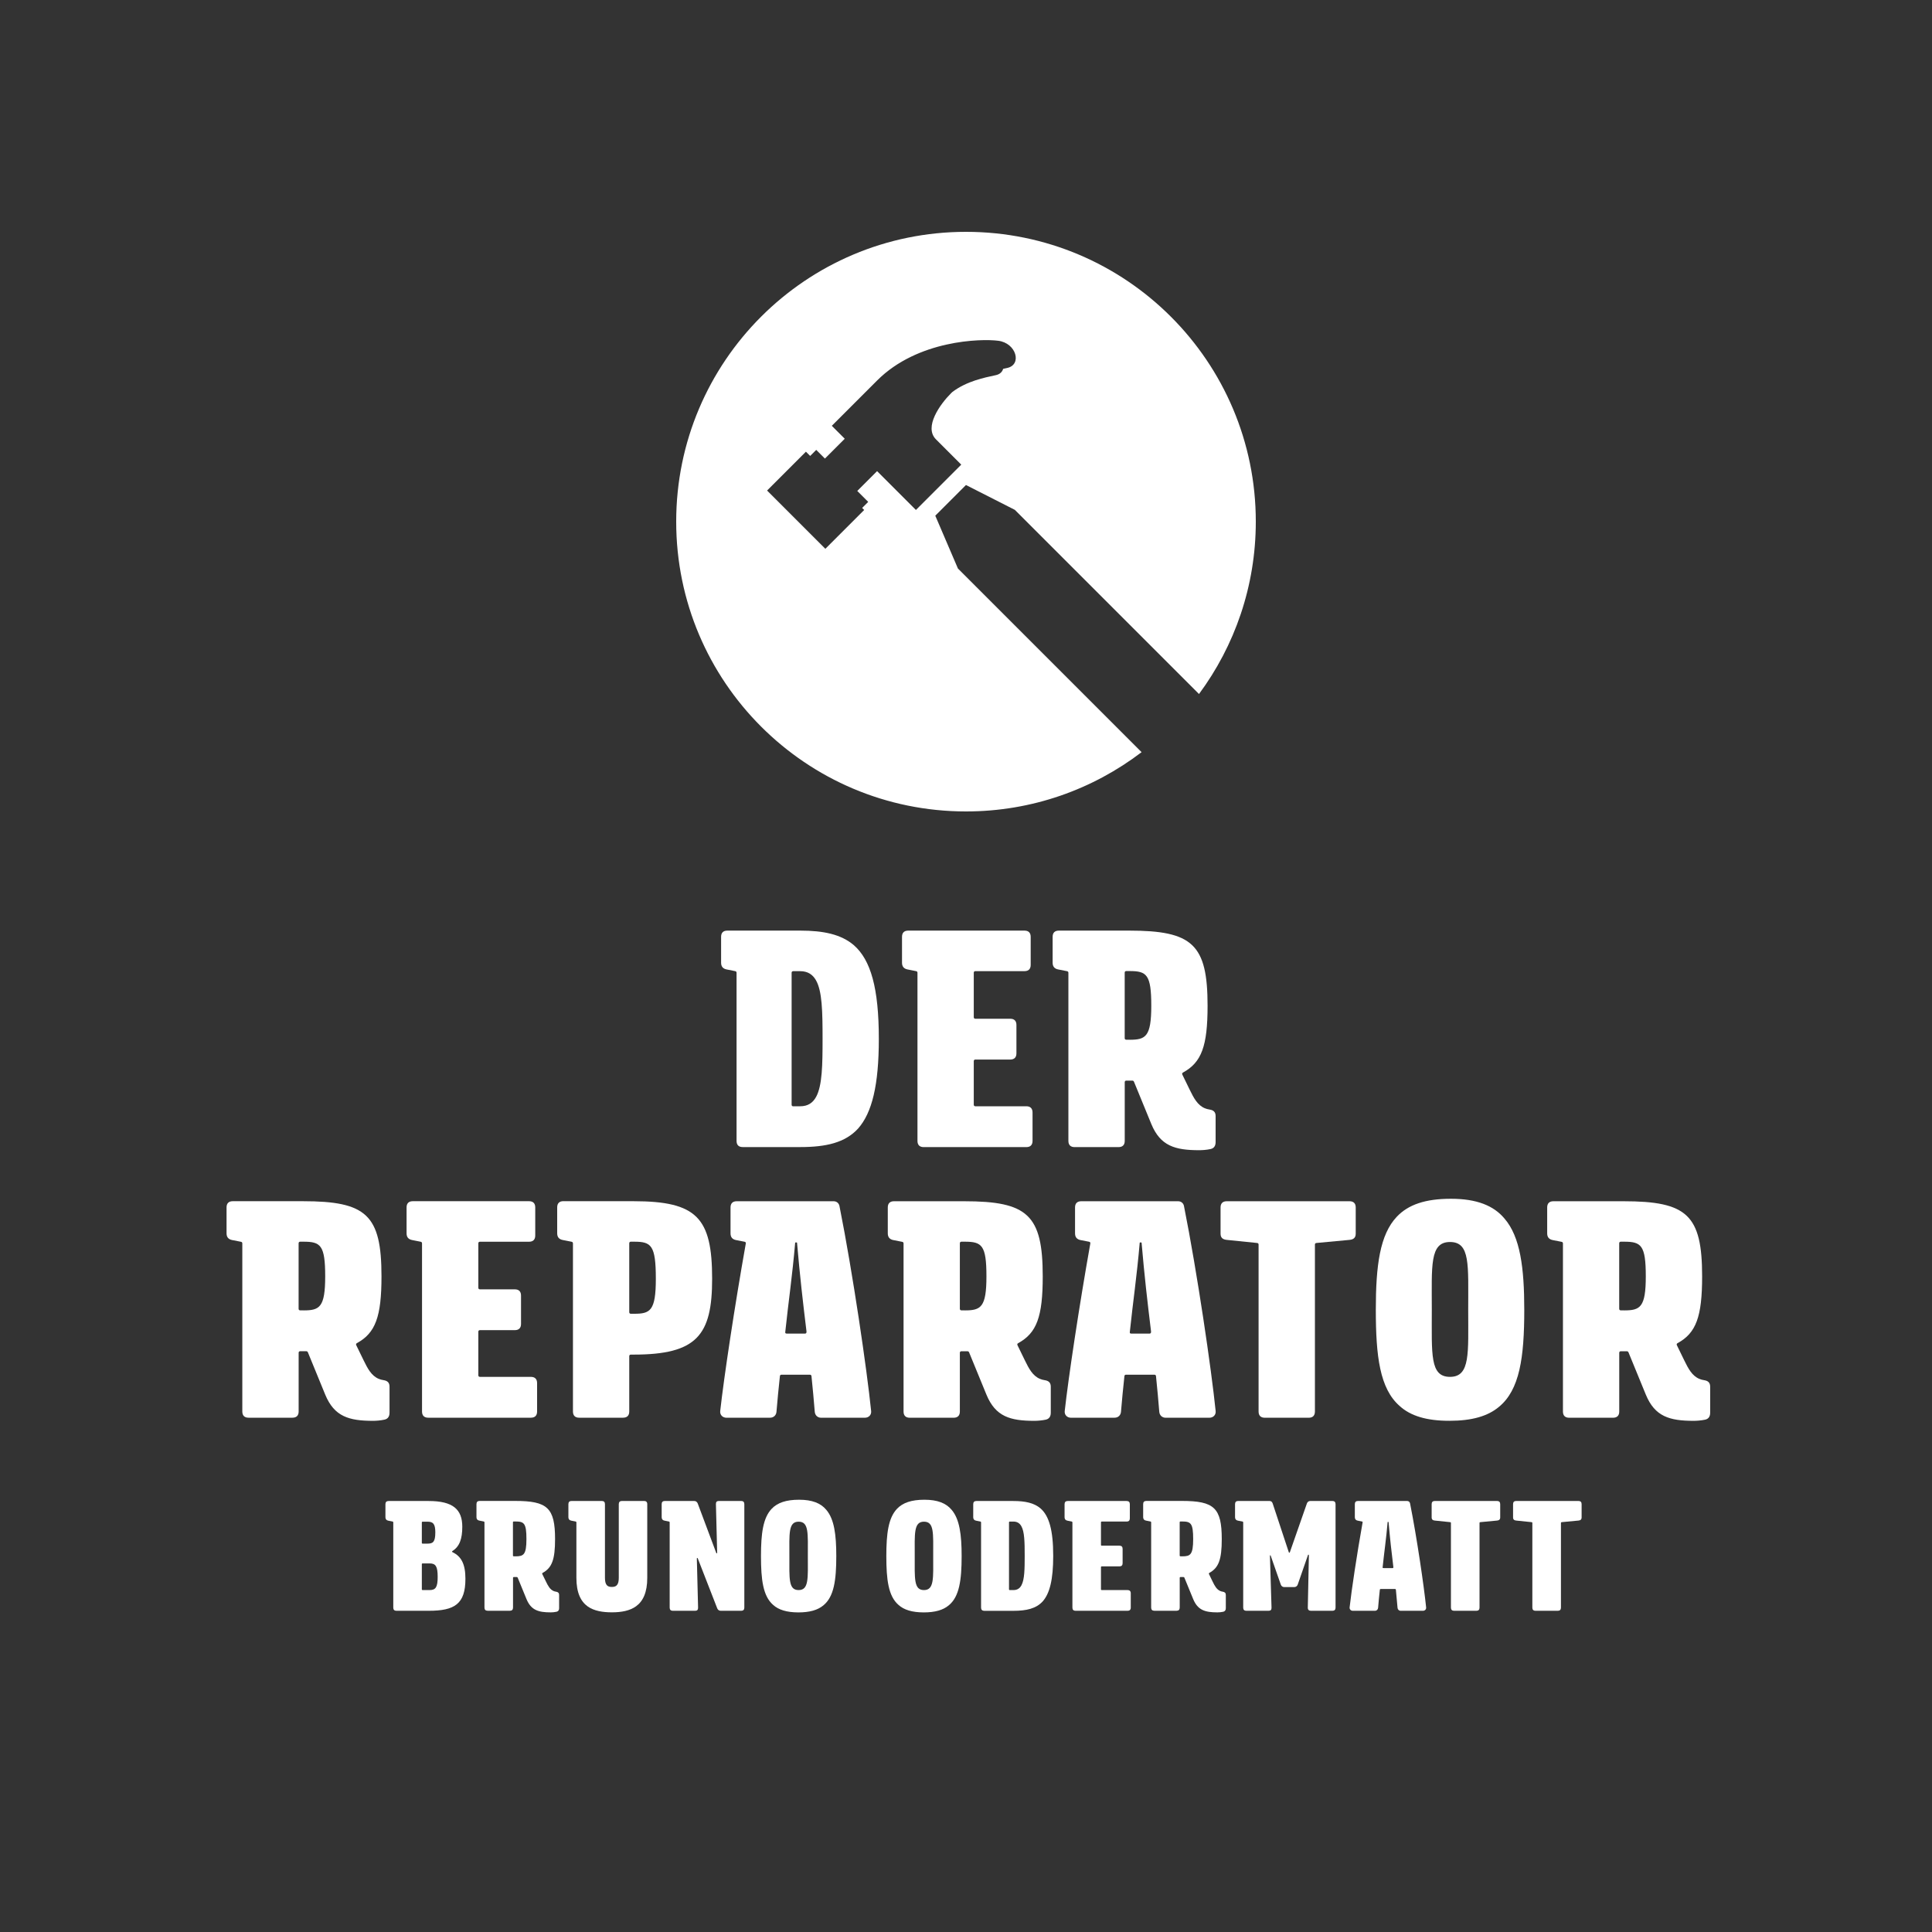 <?xml version="1.0" encoding="utf-8"?>
<!-- Generator: Adobe Illustrator 26.0.1, SVG Export Plug-In . SVG Version: 6.00 Build 0)  -->
<svg version="1.1" id="Ebene_1" xmlns="http://www.w3.org/2000/svg" xmlns:xlink="http://www.w3.org/1999/xlink" x="0px" y="0px"
	 viewBox="0 0 500 500" style="enable-background:new 0 0 500 500;" xml:space="preserve">
<rect x="0" y="0" width="500" height="500" fill="#333333" stroke="none"/>
<style type="text/css">
	.st0{fill:#FFFFFF;}
</style>
<g>
	<path class="st0" d="M190.62,295.27v-43.51c0-0.24-0.12-0.39-0.36-0.43l-2.21-0.44c-0.96-0.19-1.43-0.77-1.43-1.74v-6.71
		c0-1.04,0.56-1.6,1.6-1.6h18.89c6,0,10.57,0.96,13.85,3.76c4.4,3.84,6.48,11.13,6.48,24.25c0,12.01-1.76,19.13-5.36,23.21
		c-3.36,3.68-8.32,4.8-14.97,4.8h-14.89C191.18,296.87,190.62,296.31,190.62,295.27z M207.11,286.3c1.96,0,3.25-0.87,4.11-2.45
		c1.58-2.92,1.66-8.27,1.66-15c0-7.07-0.1-12.35-1.71-15.16c-0.85-1.49-2.14-2.35-4.06-2.35h-1.84c-0.24,0-0.4,0.16-0.4,0.4v34.17
		c0,0.24,0.16,0.4,0.4,0.4H207.11z"/>
	<path class="st0" d="M267.22,287.91v7.36c0,1.04-0.56,1.6-1.6,1.6h-26.58c-1.04,0-1.6-0.56-1.6-1.6v-43.51
		c0-0.24-0.12-0.39-0.36-0.43l-2.21-0.44c-0.96-0.19-1.43-0.77-1.43-1.74v-6.71c0-1.04,0.56-1.6,1.6-1.6h30.1
		c1.04,0,1.6,0.56,1.6,1.6v7.29c0,1.04-0.56,1.6-1.6,1.6h-12.73c-0.24,0-0.4,0.16-0.4,0.4v11.52c0,0.24,0.16,0.4,0.4,0.4h9.04
		c1.04,0,1.6,0.56,1.6,1.6v7.36c0,1.04-0.56,1.6-1.6,1.6h-9.04c-0.24,0-0.4,0.16-0.4,0.4v11.29c0,0.24,0.16,0.4,0.4,0.4h13.21
		C266.66,286.3,267.22,286.87,267.22,287.91z"/>
	<path class="st0" d="M310.36,297.67c-6.24,0-10.06-1.08-12.41-6.8l-4.47-10.9c-0.09-0.21-0.23-0.31-0.46-0.31h-1.54
		c-0.24,0-0.4,0.16-0.4,0.4v15.21c0,1.04-0.56,1.6-1.6,1.6H278.1c-1.04,0-1.6-0.56-1.6-1.6v-43.5c0-0.24-0.12-0.39-0.36-0.43
		l-2.29-0.45c-0.96-0.19-1.43-0.77-1.43-1.74v-6.71c0-1.04,0.56-1.6,1.6-1.6h18.17c16.41,0,20.33,3.52,20.33,19.45
		c0,10.43-1.55,14.65-6.36,17.28c-0.22,0.12-0.28,0.3-0.17,0.54l1.9,3.9c1.05,2.15,2.02,4.01,3.91,4.8
		c0.37,0.16,0.78,0.27,1.24,0.34c1.02,0.15,1.56,0.65,1.56,1.67v6.76c0,0.93-0.39,1.59-1.3,1.79
		C312.28,297.6,311.09,297.67,310.36,297.67L310.36,297.67z M292.35,269.09c4.16,0,5.6-0.8,5.6-8.81c0-8.08-1.19-8.97-5.6-8.97
		h-0.88c-0.24,0-0.4,0.16-0.4,0.4v16.97c0,0.24,0.16,0.4,0.4,0.4H292.35z"/>
</g>
<g>
	<path class="st0" d="M96.57,367.71c-6.24,0-10.06-1.08-12.41-6.8L79.69,350c-0.09-0.21-0.23-0.31-0.46-0.31h-1.54
		c-0.24,0-0.4,0.16-0.4,0.4v15.21c0,1.04-0.56,1.6-1.6,1.6H64.31c-1.04,0-1.6-0.56-1.6-1.6v-43.5c0-0.24-0.12-0.39-0.36-0.43
		l-2.29-0.45c-0.96-0.19-1.43-0.77-1.43-1.74v-6.71c0-1.04,0.56-1.6,1.6-1.6H78.4c16.41,0,20.33,3.52,20.33,19.45
		c0,10.43-1.55,14.65-6.36,17.28c-0.22,0.12-0.28,0.3-0.17,0.54l1.9,3.9c1.05,2.15,2.02,4.01,3.91,4.8
		c0.37,0.16,0.78,0.27,1.24,0.34c1.02,0.15,1.56,0.65,1.56,1.67v6.76c0,0.93-0.39,1.59-1.3,1.79
		C98.49,367.63,97.31,367.71,96.57,367.71L96.57,367.71z M78.56,339.13c4.16,0,5.6-0.8,5.6-8.81c0-8.08-1.19-8.97-5.6-8.97h-0.88
		c-0.24,0-0.4,0.16-0.4,0.4v16.97c0,0.24,0.16,0.4,0.4,0.4H78.56z"/>
	<path class="st0" d="M139,357.94v7.36c0,1.04-0.56,1.6-1.6,1.6h-26.58c-1.04,0-1.6-0.56-1.6-1.6v-43.51c0-0.24-0.12-0.39-0.36-0.43
		l-2.21-0.44c-0.96-0.19-1.43-0.76-1.43-1.74v-6.71c0-1.04,0.56-1.6,1.6-1.6h30.1c1.04,0,1.6,0.56,1.6,1.6v7.29
		c0,1.04-0.56,1.6-1.6,1.6h-12.73c-0.24,0-0.4,0.16-0.4,0.4v11.52c0,0.24,0.16,0.4,0.4,0.4h9.05c1.04,0,1.6,0.56,1.6,1.6v7.36
		c0,1.04-0.56,1.6-1.6,1.6h-9.05c-0.24,0-0.4,0.16-0.4,0.4v11.29c0,0.24,0.16,0.4,0.4,0.4h13.21C138.44,356.34,139,356.9,139,357.94
		z"/>
	<path class="st0" d="M163.97,310.87c16.41,0,20.33,4.32,20.33,20.09c0,14.57-3.92,19.61-20.33,19.61h-0.72
		c-0.24,0-0.4,0.16-0.4,0.4v14.33c0,1.04-0.56,1.6-1.6,1.6h-11.37c-1.04,0-1.6-0.56-1.6-1.6v-43.5c0-0.24-0.12-0.39-0.36-0.44
		l-2.29-0.45c-0.96-0.19-1.43-0.76-1.43-1.74v-6.71c0-1.04,0.56-1.6,1.6-1.6H163.97L163.97,310.87z M169.73,330.96
		c0-8.73-1.2-9.61-5.6-9.61h-0.88c-0.24,0-0.4,0.16-0.4,0.4v17.85c0,0.24,0.16,0.4,0.4,0.4h0.88
		C168.29,340.01,169.73,339.21,169.73,330.96z"/>
	<path class="st0" d="M188.02,366.91c-1.02,0-1.74-0.75-1.63-1.74c0.95-8.62,3.75-27.22,6.62-43.34c0.05-0.26-0.07-0.42-0.32-0.47
		l-2.2-0.43c-0.96-0.19-1.43-0.76-1.43-1.74v-6.71c0-1.04,0.56-1.6,1.6-1.6h25.08c0.76,0,1.36,0.49,1.51,1.23
		c3.45,17.27,7.13,42.51,8.2,53.08c0.1,0.98-0.62,1.72-1.63,1.72H212.5c-0.9,0-1.56-0.63-1.64-1.53c-0.23-2.91-0.52-6.02-0.85-9.25
		c-0.02-0.21-0.18-0.36-0.39-0.36h-7.39c-0.21,0-0.37,0.14-0.39,0.35c-0.35,3.23-0.65,6.34-0.89,9.25
		c-0.07,0.89-0.73,1.53-1.64,1.53L188.02,366.91L188.02,366.91z M208.32,345.14c0.24,0,0.45-0.15,0.4-0.57
		c-0.96-7.89-1.7-14.26-2.45-22.97c0-0.08-0.48-0.08-0.48,0c-0.75,8.71-1.71,15.01-2.57,23.17c-0.03,0.27,0.13,0.36,0.39,0.36
		L208.32,345.14L208.32,345.14z"/>
	<path class="st0" d="M267.69,367.71c-6.24,0-10.06-1.08-12.41-6.8l-4.47-10.9c-0.09-0.21-0.23-0.31-0.46-0.31h-1.54
		c-0.24,0-0.4,0.16-0.4,0.4v15.21c0,1.04-0.56,1.6-1.6,1.6h-11.37c-1.04,0-1.6-0.56-1.6-1.6v-43.5c0-0.24-0.12-0.39-0.36-0.43
		l-2.29-0.45c-0.96-0.19-1.43-0.77-1.43-1.74v-6.71c0-1.04,0.56-1.6,1.6-1.6h18.17c16.41,0,20.33,3.52,20.33,19.45
		c0,10.43-1.55,14.65-6.36,17.28c-0.22,0.12-0.28,0.3-0.17,0.54l1.9,3.9c1.05,2.15,2.02,4.01,3.91,4.8
		c0.37,0.16,0.78,0.27,1.24,0.34c1.02,0.15,1.56,0.65,1.56,1.67v6.76c0,0.93-0.39,1.59-1.3,1.79
		C269.62,367.63,268.43,367.71,267.69,367.71L267.69,367.71z M249.69,339.13c4.16,0,5.6-0.8,5.6-8.81c0-8.08-1.19-8.97-5.6-8.97
		h-0.88c-0.24,0-0.4,0.16-0.4,0.4v16.97c0,0.24,0.16,0.4,0.4,0.4H249.69z"/>
	<path class="st0" d="M277.18,366.91c-1.02,0-1.74-0.75-1.63-1.74c0.95-8.62,3.75-27.22,6.62-43.34c0.05-0.26-0.07-0.42-0.32-0.47
		l-2.2-0.43c-0.96-0.19-1.43-0.76-1.43-1.74v-6.71c0-1.04,0.56-1.6,1.6-1.6h25.08c0.76,0,1.36,0.49,1.51,1.23
		c3.45,17.27,7.13,42.51,8.2,53.08c0.1,0.98-0.62,1.72-1.63,1.72h-11.32c-0.9,0-1.56-0.63-1.64-1.53c-0.23-2.91-0.52-6.02-0.85-9.25
		c-0.02-0.21-0.18-0.36-0.39-0.36h-7.39c-0.21,0-0.37,0.14-0.39,0.35c-0.35,3.23-0.65,6.34-0.89,9.25
		c-0.07,0.89-0.73,1.53-1.64,1.53L277.18,366.91L277.18,366.91z M297.49,345.14c0.24,0,0.45-0.15,0.4-0.57
		c-0.96-7.89-1.7-14.26-2.45-22.97c0-0.08-0.48-0.08-0.48,0c-0.75,8.71-1.71,15.01-2.57,23.17c-0.03,0.27,0.12,0.36,0.39,0.36
		L297.49,345.14L297.49,345.14z"/>
	<path class="st0" d="M325.72,365.31v-43.23c0-0.24-0.16-0.38-0.4-0.4l-7.84-0.8c-1.04-0.11-1.6-0.56-1.6-1.6v-6.8
		c0-1.04,0.56-1.6,1.6-1.6h31.78c1.04,0,1.6,0.56,1.6,1.6v6.8c0,1.04-0.57,1.5-1.6,1.6l-8.56,0.8c-0.24,0.02-0.4,0.16-0.4,0.4v43.23
		c0,1.04-0.56,1.6-1.6,1.6h-11.37C326.28,366.91,325.72,366.35,325.72,365.31z"/>
	<path class="st0" d="M362.22,363.86c-5.12-4.48-6.16-12.81-6.16-24.89c0-11.45,1.04-19.45,5.44-24.09
		c2.96-3.12,7.36-4.64,14.01-4.64c6.64,0,11.05,1.76,13.85,5.12c4.08,4.72,5.12,12.73,5.12,23.61c0,12.41-1.2,20.73-6.56,25.13
		c-2.88,2.4-6.96,3.6-12.81,3.6C369.19,367.71,365.02,366.43,362.22,363.86z M375.26,356.33c5.3,0,4.71-6.16,4.71-17.35
		c0-11.66,0.57-17.55-4.71-17.55c-5.3,0-4.71,6.18-4.71,17.55C370.55,350.53,370.03,356.33,375.26,356.33L375.26,356.33z"/>
	<path class="st0" d="M438.34,367.71c-6.24,0-10.06-1.08-12.41-6.8l-4.47-10.9c-0.09-0.21-0.23-0.31-0.46-0.31h-1.54
		c-0.24,0-0.4,0.16-0.4,0.4v15.21c0,1.04-0.56,1.6-1.6,1.6h-11.37c-1.04,0-1.6-0.56-1.6-1.6v-43.5c0-0.24-0.12-0.39-0.36-0.43
		l-2.29-0.45c-0.96-0.19-1.43-0.77-1.43-1.74v-6.71c0-1.04,0.56-1.6,1.6-1.6h18.17c16.41,0,20.33,3.52,20.33,19.45
		c0,10.43-1.55,14.65-6.36,17.28c-0.22,0.12-0.28,0.3-0.17,0.54l1.9,3.9c1.05,2.15,2.02,4.01,3.91,4.8
		c0.37,0.16,0.78,0.27,1.24,0.34c1.02,0.15,1.56,0.65,1.56,1.67v6.76c0,0.93-0.39,1.59-1.3,1.79
		C440.26,367.63,439.07,367.71,438.34,367.71L438.34,367.71z M420.33,339.13c4.16,0,5.6-0.8,5.6-8.81c0-8.08-1.19-8.97-5.6-8.97
		h-0.88c-0.24,0-0.4,0.16-0.4,0.4v16.97c0,0.24,0.16,0.4,0.4,0.4H420.33z"/>
</g>
<g>
	<path class="st0" d="M101.78,416.06v-22.07c0-0.12-0.06-0.2-0.18-0.22l-1.12-0.22c-0.49-0.1-0.73-0.39-0.73-0.88v-3.4
		c0-0.53,0.28-0.81,0.81-0.81h10.39c6.29,0,8.69,2.19,8.69,6.66c0,3.09-0.69,5.12-2.56,6.29c-0.12,0.12-0.12,0.2,0,0.28
		c2.35,1.1,3.37,3.17,3.37,6.9c0,6.54-2.8,8.28-9.5,8.28h-8.36C102.06,416.87,101.78,416.59,101.78,416.06z M110.63,399.49
		c1.42,0,2.03-0.41,2.03-2.92c0-2.23-0.61-2.76-2.03-2.76h-1.26c-0.12,0-0.2,0.08-0.2,0.2v5.28c0,0.12,0.08,0.2,0.2,0.2H110.63z
		 M111.2,411.51c1.58,0,2.07-0.81,2.07-3.41c0-2.68-0.49-3.49-2.07-3.49h-1.83c-0.12,0-0.2,0.08-0.2,0.2v6.5
		c0,0.12,0.08,0.2,0.2,0.2H111.2z"/>
	<path class="st0" d="M142.54,417.28c-3.17,0-5.1-0.55-6.29-3.45l-2.27-5.53c-0.04-0.11-0.12-0.16-0.23-0.16h-0.78
		c-0.12,0-0.2,0.08-0.2,0.2v7.71c0,0.53-0.28,0.81-0.81,0.81h-5.77c-0.53,0-0.81-0.28-0.81-0.81v-22.07c0-0.12-0.06-0.2-0.18-0.22
		l-1.16-0.23c-0.49-0.09-0.73-0.39-0.73-0.88v-3.4c0-0.53,0.28-0.81,0.81-0.81h9.22c8.32,0,10.31,1.79,10.31,9.87
		c0,5.29-0.79,7.43-3.23,8.76c-0.11,0.06-0.14,0.15-0.09,0.27l0.97,1.98c0.53,1.09,1.02,2.03,1.98,2.44
		c0.19,0.08,0.4,0.14,0.63,0.17c0.52,0.08,0.79,0.33,0.79,0.85v3.43c0,0.47-0.2,0.8-0.66,0.91
		C143.51,417.24,142.91,417.28,142.54,417.28L142.54,417.28z M133.4,402.78c2.11,0,2.84-0.41,2.84-4.47c0-4.1-0.6-4.55-2.84-4.55
		h-0.45c-0.12,0-0.2,0.08-0.2,0.2v8.61c0,0.12,0.08,0.2,0.2,0.2H133.4z"/>
	<path class="st0" d="M167.51,389.26v19.08c0,3.78-1.1,6.05-2.88,7.35c-1.62,1.18-3.82,1.58-6.29,1.58c-2.4,0-4.59-0.37-6.21-1.5
		c-1.83-1.3-2.96-3.57-2.96-7.43v-14.35c0-0.12-0.06-0.2-0.18-0.22l-1.16-0.23c-0.49-0.1-0.73-0.39-0.73-0.88v-3.4
		c0-0.53,0.28-0.81,0.81-0.81h7.84c0.53,0,0.81,0.28,0.81,0.81v19.08c0,0.93,0.16,1.54,0.49,1.91c0.28,0.32,0.73,0.45,1.3,0.45
		c0.65,0,1.1-0.16,1.38-0.57c0.28-0.37,0.41-0.97,0.41-1.79v-19.08c0-0.53,0.28-0.81,0.81-0.81h5.77
		C167.22,388.45,167.51,388.73,167.51,389.26z"/>
	<path class="st0" d="M174.12,416.87c-0.53,0-0.81-0.28-0.81-0.81v-22.07c0-0.12-0.06-0.2-0.18-0.22l-1.16-0.23
		c-0.49-0.09-0.73-0.39-0.73-0.88v-3.4c0-0.53,0.28-0.81,0.81-0.81l7.71,0.01c0.32,0,0.67,0.27,0.81,0.64l4.79,12.79
		c0.08,0.2,0.25,0.12,0.24-0.04l-0.32-12.59c-0.01-0.57,0.24-0.81,0.77-0.81h5.77c0.53,0,0.81,0.28,0.81,0.81v26.8
		c0,0.53-0.28,0.81-0.81,0.81h-5.28c-0.45,0-0.77-0.24-0.93-0.65l-5.03-12.91c-0.08-0.2-0.25-0.12-0.24,0.04l0.32,12.71
		c0.01,0.57-0.24,0.81-0.77,0.81H174.12L174.12,416.87z"/>
	<path class="st0" d="M200.07,415.33c-2.6-2.27-3.13-6.5-3.13-12.63c0-5.81,0.53-9.87,2.76-12.22c1.5-1.58,3.74-2.35,7.11-2.35
		s5.6,0.89,7.02,2.6c2.07,2.4,2.6,6.46,2.6,11.98c0,6.29-0.61,10.52-3.33,12.75c-1.46,1.22-3.53,1.83-6.5,1.83
		C203.6,417.28,201.49,416.63,200.07,415.33z M206.68,411.51c2.69,0,2.39-3.12,2.39-8.8c0-5.92,0.29-8.9-2.39-8.9
		c-2.69,0-2.39,3.14-2.39,8.9C204.29,408.56,204.03,411.51,206.68,411.51L206.68,411.51z"/>
	<path class="st0" d="M232.51,415.33c-2.6-2.27-3.13-6.5-3.13-12.63c0-5.81,0.53-9.87,2.76-12.22c1.5-1.58,3.74-2.35,7.11-2.35
		s5.6,0.89,7.02,2.6c2.07,2.4,2.6,6.46,2.6,11.98c0,6.29-0.61,10.52-3.33,12.75c-1.46,1.22-3.53,1.83-6.5,1.83
		C236.04,417.28,233.93,416.63,232.51,415.33z M239.12,411.51c2.69,0,2.39-3.12,2.39-8.8c0-5.92,0.29-8.9-2.39-8.9
		c-2.69,0-2.39,3.14-2.39,8.9C236.73,408.56,236.47,411.51,239.12,411.51L239.12,411.51z"/>
	<path class="st0" d="M253.9,416.06v-22.07c0-0.12-0.06-0.2-0.18-0.22l-1.12-0.22c-0.49-0.1-0.73-0.39-0.73-0.88v-3.4
		c0-0.53,0.28-0.81,0.81-0.81h9.58c3.04,0,5.36,0.49,7.02,1.91c2.23,1.95,3.29,5.64,3.29,12.3c0,6.09-0.89,9.7-2.72,11.77
		c-1.71,1.87-4.22,2.44-7.59,2.44h-7.55C254.19,416.87,253.9,416.59,253.9,416.06z M262.27,411.51c0.99,0,1.65-0.44,2.08-1.24
		c0.8-1.48,0.84-4.2,0.84-7.61c0-3.58-0.05-6.26-0.87-7.69c-0.43-0.76-1.08-1.19-2.06-1.19h-0.93c-0.12,0-0.2,0.08-0.2,0.2v17.33
		c0,0.12,0.08,0.2,0.2,0.2H262.27z"/>
	<path class="st0" d="M292.64,412.32v3.74c0,0.53-0.29,0.81-0.81,0.81h-13.48c-0.53,0-0.81-0.28-0.81-0.81v-22.07
		c0-0.12-0.06-0.2-0.18-0.22l-1.12-0.22c-0.49-0.1-0.73-0.39-0.73-0.88v-3.4c0-0.53,0.28-0.81,0.81-0.81h15.27
		c0.53,0,0.81,0.28,0.81,0.81v3.7c0,0.53-0.28,0.81-0.81,0.81h-6.46c-0.12,0-0.2,0.08-0.2,0.2v5.84c0,0.12,0.08,0.2,0.2,0.2h4.59
		c0.53,0,0.81,0.28,0.81,0.81v3.74c0,0.53-0.28,0.81-0.81,0.81h-4.59c-0.12,0-0.2,0.08-0.2,0.2v5.73c0,0.12,0.08,0.2,0.2,0.2h6.7
		C292.35,411.51,292.64,411.8,292.64,412.32z"/>
	<path class="st0" d="M315.08,417.28c-3.17,0-5.1-0.55-6.29-3.45l-2.27-5.53c-0.04-0.11-0.12-0.16-0.23-0.16h-0.78
		c-0.12,0-0.2,0.08-0.2,0.2v7.71c0,0.53-0.28,0.81-0.81,0.81h-5.77c-0.53,0-0.81-0.28-0.81-0.81v-22.07c0-0.12-0.06-0.2-0.18-0.22
		l-1.16-0.23c-0.49-0.09-0.73-0.39-0.73-0.88v-3.4c0-0.53,0.28-0.81,0.81-0.81h9.22c8.32,0,10.31,1.79,10.31,9.87
		c0,5.29-0.79,7.43-3.23,8.76c-0.11,0.06-0.14,0.15-0.09,0.27l0.96,1.98c0.53,1.09,1.02,2.03,1.99,2.44
		c0.19,0.08,0.4,0.14,0.63,0.17c0.52,0.08,0.79,0.33,0.79,0.85v3.43c0,0.47-0.2,0.8-0.66,0.91
		C316.06,417.24,315.46,417.28,315.08,417.28L315.08,417.28z M305.95,402.78c2.11,0,2.84-0.41,2.84-4.47c0-4.1-0.6-4.55-2.84-4.55
		h-0.45c-0.12,0-0.2,0.08-0.2,0.2v8.61c0,0.12,0.08,0.2,0.2,0.2H305.95z"/>
	<path class="st0" d="M321.74,416.06v-22.07c0-0.12-0.06-0.2-0.18-0.22l-1.2-0.23c-0.49-0.1-0.73-0.39-0.73-0.88v-3.4
		c0-0.53,0.28-0.81,0.81-0.81h8.04c0.45,0,0.73,0.16,0.89,0.65l4.16,12.59c0.06,0.2,0.22,0.2,0.28,0.04l4.41-12.63
		c0.16-0.45,0.49-0.65,0.93-0.65h5.68c0.53,0,0.81,0.29,0.81,0.81v26.8c0,0.53-0.28,0.81-0.81,0.81h-5.56
		c-0.53,0-0.82-0.28-0.81-0.81l0.28-13.56c0-0.16-0.17-0.25-0.24-0.04l-2.65,7.63c-0.14,0.41-0.49,0.65-0.93,0.65h-2.52
		c-0.45,0-0.79-0.24-0.93-0.65l-2.61-7.47c-0.07-0.21-0.2-0.12-0.2,0.04l0.41,13.4c0.02,0.57-0.24,0.81-0.77,0.81h-5.77
		C322.03,416.87,321.74,416.59,321.74,416.06z"/>
	<path class="st0" d="M350.11,416.87c-0.52,0-0.88-0.38-0.83-0.88c0.48-4.37,1.9-13.81,3.36-21.99c0.02-0.13-0.03-0.21-0.16-0.24
		l-1.12-0.22c-0.49-0.1-0.73-0.39-0.73-0.88v-3.4c0-0.53,0.28-0.81,0.81-0.81h12.72c0.39,0,0.69,0.25,0.76,0.62
		c1.75,8.76,3.62,21.56,4.16,26.93c0.05,0.5-0.32,0.87-0.83,0.87h-5.74c-0.46,0-0.79-0.32-0.83-0.77c-0.12-1.48-0.26-3.05-0.43-4.69
		c-0.01-0.11-0.09-0.18-0.2-0.18h-3.75c-0.11,0-0.19,0.07-0.2,0.18c-0.18,1.64-0.33,3.21-0.45,4.69c-0.04,0.45-0.37,0.77-0.83,0.77
		L350.11,416.87L350.11,416.87z M360.4,405.83c0.12,0,0.23-0.08,0.2-0.29c-0.49-4-0.86-7.23-1.24-11.65c0-0.04-0.24-0.04-0.24,0
		c-0.38,4.42-0.87,7.62-1.3,11.75c-0.01,0.14,0.06,0.18,0.2,0.18L360.4,405.83L360.4,405.83z"/>
	<path class="st0" d="M375.5,416.06v-21.93c0-0.12-0.08-0.19-0.2-0.2l-3.98-0.41c-0.52-0.05-0.81-0.28-0.81-0.81v-3.45
		c0-0.53,0.28-0.81,0.81-0.81h16.12c0.53,0,0.81,0.28,0.81,0.81v3.45c0,0.53-0.29,0.76-0.81,0.81l-4.34,0.41
		c-0.12,0.01-0.2,0.08-0.2,0.2v21.93c0,0.53-0.28,0.81-0.81,0.81h-5.77C375.78,416.87,375.5,416.59,375.5,416.06z"/>
	<path class="st0" d="M396.57,416.06v-21.93c0-0.12-0.08-0.19-0.2-0.2l-3.98-0.41c-0.52-0.05-0.81-0.28-0.81-0.81v-3.45
		c0-0.53,0.28-0.81,0.81-0.81h16.12c0.53,0,0.81,0.28,0.81,0.81v3.45c0,0.53-0.29,0.76-0.81,0.81l-4.34,0.41
		c-0.12,0.01-0.2,0.08-0.2,0.2v21.93c0,0.53-0.28,0.81-0.81,0.81h-5.77C396.85,416.87,396.57,416.59,396.57,416.06z"/>
</g>
<path class="st0" d="M260.66,95.23c-0.33,0.07-0.69,0.15-1.05,0.23c-0.22,0.77-0.82,1.4-1.89,1.63c-3.01,0.65-7.48,1.53-11.23,4.34
	c-0.12,0.11-0.24,0.22-0.36,0.34c-2.84,2.84-7.09,8.75-3.9,11.94l6.54,6.54l-11.73,11.73l-10.05-10.05l-5.13,5.13l2.83,2.83
	l-1.57,1.57l0.53,0.52l-10.05,10.05l-15.08-15.08l10.05-10.05l1.1,1.1l1.57-1.57l2.25,2.25l5.13-5.13l-3.35-3.35
	c0,0,1.26-1.26,11.73-11.73s26.85-10.86,31.35-10.28C263.02,88.79,264.57,94.38,260.66,95.23 M250,60c-41.42,0-75,33.58-75,75
	s33.58,75,75,75c17.08,0,32.83-5.72,45.44-15.34l-47.53-47.53l-5.86-13.67l7.94-7.94l12.65,6.43l47.66,47.66
	C319.53,167.14,325,151.71,325,135C325,93.58,291.42,60,250,60"/>
</svg>
